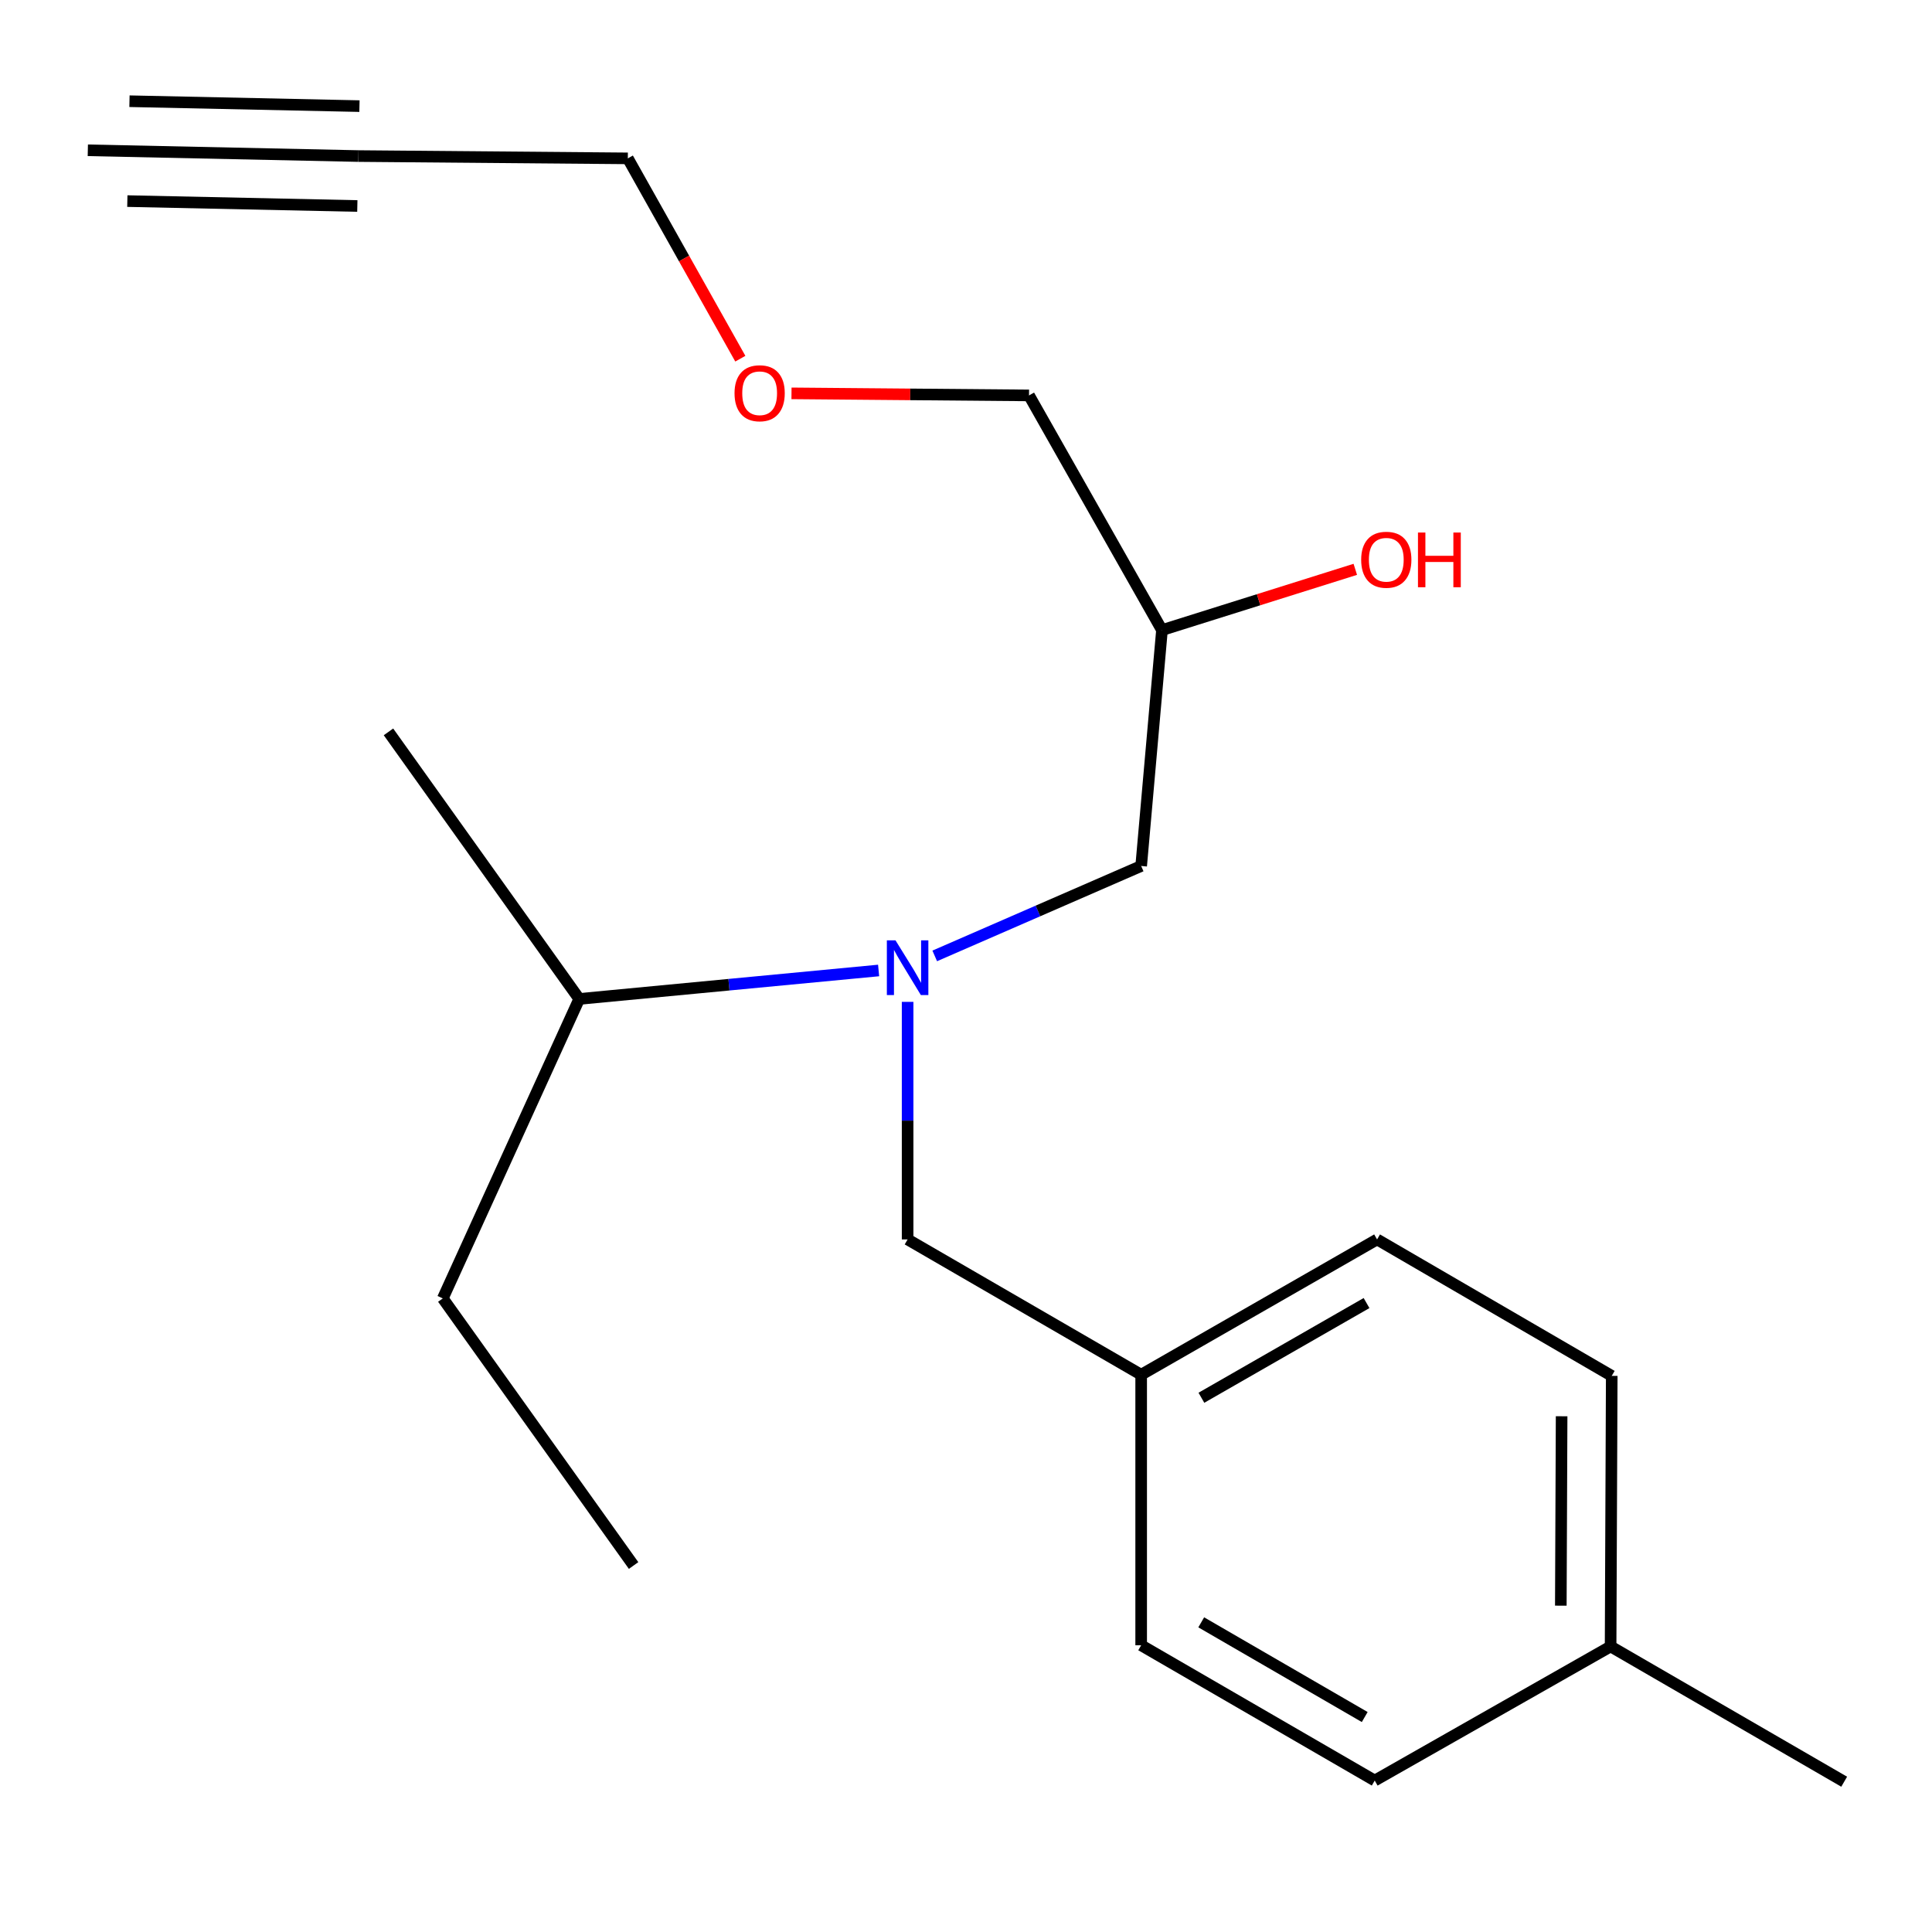 <?xml version='1.0' encoding='iso-8859-1'?>
<svg version='1.1' baseProfile='full'
              xmlns='http://www.w3.org/2000/svg'
                      xmlns:rdkit='http://www.rdkit.org/xml'
                      xmlns:xlink='http://www.w3.org/1999/xlink'
                  xml:space='preserve'
width='1000px' height='1000px' viewBox='0 0 1000 1000'>
<!-- END OF HEADER -->
<rect style='opacity:1.0;fill:#FFFFFF;stroke:none' width='1000' height='1000' x='0' y='0'> </rect>
<path class='bond-2' d='M 483.815,494.776 L 537.24,471.504' style='fill:none;fill-rule:evenodd;stroke:#0000FF;stroke-width:6px;stroke-linecap:butt;stroke-linejoin:miter;stroke-opacity:1' />
<path class='bond-2' d='M 537.24,471.504 L 590.665,448.233' style='fill:none;fill-rule:evenodd;stroke:#000000;stroke-width:6px;stroke-linecap:butt;stroke-linejoin:miter;stroke-opacity:1' />
<path class='bond-3' d='M 469.778,518.566 L 469.778,580.047' style='fill:none;fill-rule:evenodd;stroke:#0000FF;stroke-width:6px;stroke-linecap:butt;stroke-linejoin:miter;stroke-opacity:1' />
<path class='bond-3' d='M 469.778,580.047 L 469.778,641.527' style='fill:none;fill-rule:evenodd;stroke:#000000;stroke-width:6px;stroke-linecap:butt;stroke-linejoin:miter;stroke-opacity:1' />
<path class='bond-4' d='M 454.77,502.317 L 377.29,509.684' style='fill:none;fill-rule:evenodd;stroke:#0000FF;stroke-width:6px;stroke-linecap:butt;stroke-linejoin:miter;stroke-opacity:1' />
<path class='bond-4' d='M 377.29,509.684 L 299.81,517.05' style='fill:none;fill-rule:evenodd;stroke:#000000;stroke-width:6px;stroke-linecap:butt;stroke-linejoin:miter;stroke-opacity:1' />
<path class='bond-0' d='M 185.503,80.775 L 324.962,81.968' style='fill:none;fill-rule:evenodd;stroke:#000000;stroke-width:6px;stroke-linecap:butt;stroke-linejoin:miter;stroke-opacity:1' />
<path class='bond-1' d='M 185.503,80.775 L 45.455,77.788' style='fill:none;fill-rule:evenodd;stroke:#000000;stroke-width:6px;stroke-linecap:butt;stroke-linejoin:miter;stroke-opacity:1' />
<path class='bond-1' d='M 186.054,54.926 L 67.013,52.387' style='fill:none;fill-rule:evenodd;stroke:#000000;stroke-width:6px;stroke-linecap:butt;stroke-linejoin:miter;stroke-opacity:1' />
<path class='bond-1' d='M 184.951,106.624 L 65.91,104.085' style='fill:none;fill-rule:evenodd;stroke:#000000;stroke-width:6px;stroke-linecap:butt;stroke-linejoin:miter;stroke-opacity:1' />
<path class='bond-5' d='M 590.665,448.233 L 601.438,326.139' style='fill:none;fill-rule:evenodd;stroke:#000000;stroke-width:6px;stroke-linecap:butt;stroke-linejoin:miter;stroke-opacity:1' />
<path class='bond-6' d='M 469.778,641.527 L 590.665,711.551' style='fill:none;fill-rule:evenodd;stroke:#000000;stroke-width:6px;stroke-linecap:butt;stroke-linejoin:miter;stroke-opacity:1' />
<path class='bond-16' d='M 299.81,517.05 L 229.197,672.051' style='fill:none;fill-rule:evenodd;stroke:#000000;stroke-width:6px;stroke-linecap:butt;stroke-linejoin:miter;stroke-opacity:1' />
<path class='bond-17' d='M 299.81,517.05 L 201.073,378.812' style='fill:none;fill-rule:evenodd;stroke:#000000;stroke-width:6px;stroke-linecap:butt;stroke-linejoin:miter;stroke-opacity:1' />
<path class='bond-12' d='M 601.438,326.139 L 651.468,310.412' style='fill:none;fill-rule:evenodd;stroke:#000000;stroke-width:6px;stroke-linecap:butt;stroke-linejoin:miter;stroke-opacity:1' />
<path class='bond-12' d='M 651.468,310.412 L 701.499,294.684' style='fill:none;fill-rule:evenodd;stroke:#FF0000;stroke-width:6px;stroke-linecap:butt;stroke-linejoin:miter;stroke-opacity:1' />
<path class='bond-15' d='M 601.438,326.139 L 532.62,204.664' style='fill:none;fill-rule:evenodd;stroke:#000000;stroke-width:6px;stroke-linecap:butt;stroke-linejoin:miter;stroke-opacity:1' />
<path class='bond-8' d='M 590.665,711.551 L 712.772,641.527' style='fill:none;fill-rule:evenodd;stroke:#000000;stroke-width:6px;stroke-linecap:butt;stroke-linejoin:miter;stroke-opacity:1' />
<path class='bond-8' d='M 621.843,723.477 L 707.318,674.46' style='fill:none;fill-rule:evenodd;stroke:#000000;stroke-width:6px;stroke-linecap:butt;stroke-linejoin:miter;stroke-opacity:1' />
<path class='bond-9' d='M 590.665,711.551 L 590.665,851.585' style='fill:none;fill-rule:evenodd;stroke:#000000;stroke-width:6px;stroke-linecap:butt;stroke-linejoin:miter;stroke-opacity:1' />
<path class='bond-7' d='M 833.645,852.203 L 711.551,921.609' style='fill:none;fill-rule:evenodd;stroke:#000000;stroke-width:6px;stroke-linecap:butt;stroke-linejoin:miter;stroke-opacity:1' />
<path class='bond-18' d='M 833.645,852.203 L 954.545,922.212' style='fill:none;fill-rule:evenodd;stroke:#000000;stroke-width:6px;stroke-linecap:butt;stroke-linejoin:miter;stroke-opacity:1' />
<path class='bond-20' d='M 833.645,852.203 L 834.233,712.155' style='fill:none;fill-rule:evenodd;stroke:#000000;stroke-width:6px;stroke-linecap:butt;stroke-linejoin:miter;stroke-opacity:1' />
<path class='bond-20' d='M 807.878,831.087 L 808.29,733.053' style='fill:none;fill-rule:evenodd;stroke:#000000;stroke-width:6px;stroke-linecap:butt;stroke-linejoin:miter;stroke-opacity:1' />
<path class='bond-10' d='M 712.772,641.527 L 834.233,712.155' style='fill:none;fill-rule:evenodd;stroke:#000000;stroke-width:6px;stroke-linecap:butt;stroke-linejoin:miter;stroke-opacity:1' />
<path class='bond-11' d='M 590.665,851.585 L 711.551,921.609' style='fill:none;fill-rule:evenodd;stroke:#000000;stroke-width:6px;stroke-linecap:butt;stroke-linejoin:miter;stroke-opacity:1' />
<path class='bond-11' d='M 621.757,839.716 L 706.378,888.733' style='fill:none;fill-rule:evenodd;stroke:#000000;stroke-width:6px;stroke-linecap:butt;stroke-linejoin:miter;stroke-opacity:1' />
<path class='bond-13' d='M 324.962,81.968 L 354.077,133.811' style='fill:none;fill-rule:evenodd;stroke:#000000;stroke-width:6px;stroke-linecap:butt;stroke-linejoin:miter;stroke-opacity:1' />
<path class='bond-13' d='M 354.077,133.811 L 383.192,185.654' style='fill:none;fill-rule:evenodd;stroke:#FF0000;stroke-width:6px;stroke-linecap:butt;stroke-linejoin:miter;stroke-opacity:1' />
<path class='bond-14' d='M 409.676,203.6 L 471.148,204.132' style='fill:none;fill-rule:evenodd;stroke:#FF0000;stroke-width:6px;stroke-linecap:butt;stroke-linejoin:miter;stroke-opacity:1' />
<path class='bond-14' d='M 471.148,204.132 L 532.62,204.664' style='fill:none;fill-rule:evenodd;stroke:#000000;stroke-width:6px;stroke-linecap:butt;stroke-linejoin:miter;stroke-opacity:1' />
<path class='bond-19' d='M 229.197,672.051 L 327.949,810.303' style='fill:none;fill-rule:evenodd;stroke:#000000;stroke-width:6px;stroke-linecap:butt;stroke-linejoin:miter;stroke-opacity:1' />
<path  class='atom-0' d='M 463.518 486.731
L 472.798 501.731
Q 473.718 503.211, 475.198 505.891
Q 476.678 508.571, 476.758 508.731
L 476.758 486.731
L 480.518 486.731
L 480.518 515.051
L 476.638 515.051
L 466.678 498.651
Q 465.518 496.731, 464.278 494.531
Q 463.078 492.331, 462.718 491.651
L 462.718 515.051
L 459.038 515.051
L 459.038 486.731
L 463.518 486.731
' fill='#0000FF'/>
<path  class='atom-13' d='M 704.541 289.721
Q 704.541 282.921, 707.901 279.121
Q 711.261 275.321, 717.541 275.321
Q 723.821 275.321, 727.181 279.121
Q 730.541 282.921, 730.541 289.721
Q 730.541 296.601, 727.141 300.521
Q 723.741 304.401, 717.541 304.401
Q 711.301 304.401, 707.901 300.521
Q 704.541 296.641, 704.541 289.721
M 717.541 301.201
Q 721.861 301.201, 724.181 298.321
Q 726.541 295.401, 726.541 289.721
Q 726.541 284.161, 724.181 281.361
Q 721.861 278.521, 717.541 278.521
Q 713.221 278.521, 710.861 281.321
Q 708.541 284.121, 708.541 289.721
Q 708.541 295.441, 710.861 298.321
Q 713.221 301.201, 717.541 301.201
' fill='#FF0000'/>
<path  class='atom-13' d='M 733.941 275.641
L 737.781 275.641
L 737.781 287.681
L 752.261 287.681
L 752.261 275.641
L 756.101 275.641
L 756.101 303.961
L 752.261 303.961
L 752.261 290.881
L 737.781 290.881
L 737.781 303.961
L 733.941 303.961
L 733.941 275.641
' fill='#FF0000'/>
<path  class='atom-15' d='M 380.19 203.537
Q 380.19 196.737, 383.55 192.937
Q 386.91 189.137, 393.19 189.137
Q 399.47 189.137, 402.83 192.937
Q 406.19 196.737, 406.19 203.537
Q 406.19 210.417, 402.79 214.337
Q 399.39 218.217, 393.19 218.217
Q 386.95 218.217, 383.55 214.337
Q 380.19 210.457, 380.19 203.537
M 393.19 215.017
Q 397.51 215.017, 399.83 212.137
Q 402.19 209.217, 402.19 203.537
Q 402.19 197.977, 399.83 195.177
Q 397.51 192.337, 393.19 192.337
Q 388.87 192.337, 386.51 195.137
Q 384.19 197.937, 384.19 203.537
Q 384.19 209.257, 386.51 212.137
Q 388.87 215.017, 393.19 215.017
' fill='#FF0000'/>
</svg>
